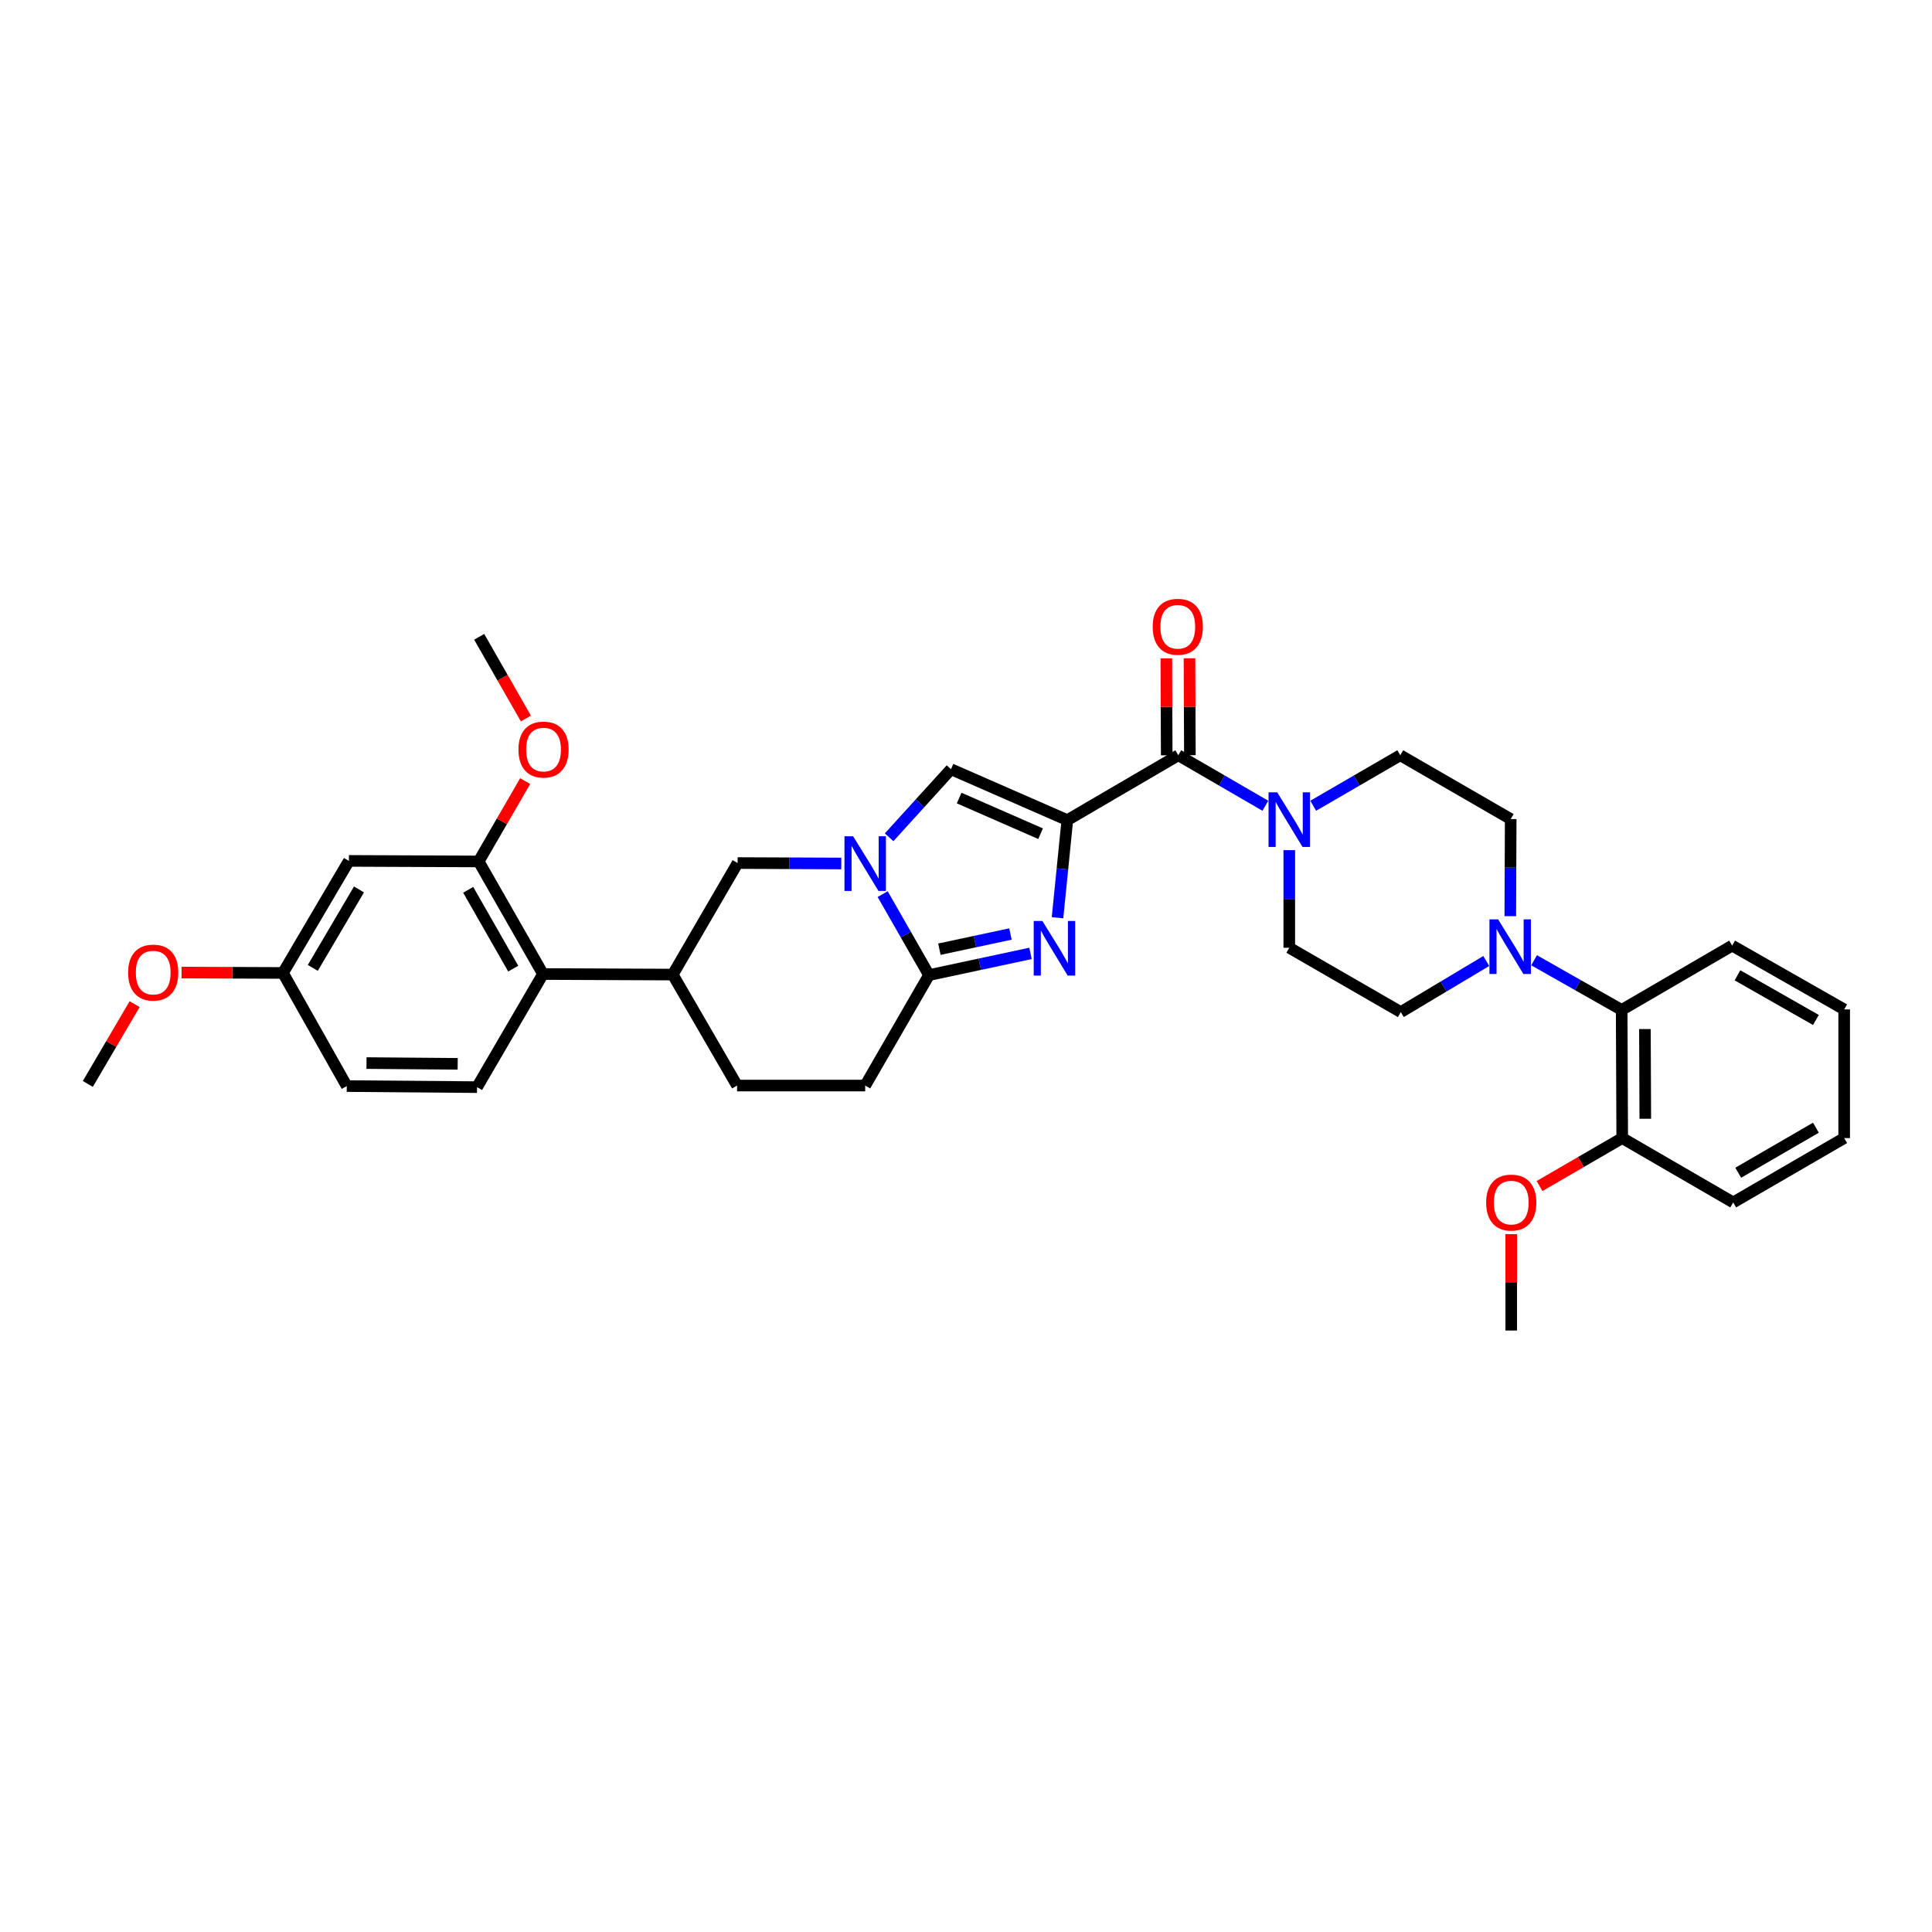 <?xml version='1.0' encoding='iso-8859-1'?>
<svg version='1.1' baseProfile='full'
              xmlns='http://www.w3.org/2000/svg'
                      xmlns:rdkit='http://www.rdkit.org/xml'
                      xmlns:xlink='http://www.w3.org/1999/xlink'
                  xml:space='preserve'
width='1000px' height='1000px' viewBox='0 0 1000 1000'>
<!-- END OF HEADER -->
<rect style='opacity:1.0;fill:#FFFFFF;stroke:none' width='1000' height='1000' x='0' y='0'> </rect>
<path class='bond-0' d='M 552.443,424.502 L 549.907,449.761' style='fill:none;fill-rule:evenodd;stroke:#000000;stroke-width:6px;stroke-linecap:butt;stroke-linejoin:miter;stroke-opacity:1' />
<path class='bond-0' d='M 549.907,449.761 L 547.371,475.019' style='fill:none;fill-rule:evenodd;stroke:#0000FF;stroke-width:6px;stroke-linecap:butt;stroke-linejoin:miter;stroke-opacity:1' />
<path class='bond-3' d='M 552.443,424.502 L 609.886,390.923' style='fill:none;fill-rule:evenodd;stroke:#000000;stroke-width:6px;stroke-linecap:butt;stroke-linejoin:miter;stroke-opacity:1' />
<path class='bond-4' d='M 552.443,424.502 L 492.229,398.141' style='fill:none;fill-rule:evenodd;stroke:#000000;stroke-width:6px;stroke-linecap:butt;stroke-linejoin:miter;stroke-opacity:1' />
<path class='bond-4' d='M 538.604,431.528 L 496.455,413.075' style='fill:none;fill-rule:evenodd;stroke:#000000;stroke-width:6px;stroke-linecap:butt;stroke-linejoin:miter;stroke-opacity:1' />
<path class='bond-2' d='M 533.397,493.475 L 507.124,499.09' style='fill:none;fill-rule:evenodd;stroke:#0000FF;stroke-width:6px;stroke-linecap:butt;stroke-linejoin:miter;stroke-opacity:1' />
<path class='bond-2' d='M 507.124,499.09 L 480.85,504.705' style='fill:none;fill-rule:evenodd;stroke:#000000;stroke-width:6px;stroke-linecap:butt;stroke-linejoin:miter;stroke-opacity:1' />
<path class='bond-2' d='M 523.01,483.439 L 504.619,487.369' style='fill:none;fill-rule:evenodd;stroke:#0000FF;stroke-width:6px;stroke-linecap:butt;stroke-linejoin:miter;stroke-opacity:1' />
<path class='bond-2' d='M 504.619,487.369 L 486.227,491.299' style='fill:none;fill-rule:evenodd;stroke:#000000;stroke-width:6px;stroke-linecap:butt;stroke-linejoin:miter;stroke-opacity:1' />
<path class='bond-1' d='M 460.201,433.378 L 476.215,415.76' style='fill:none;fill-rule:evenodd;stroke:#0000FF;stroke-width:6px;stroke-linecap:butt;stroke-linejoin:miter;stroke-opacity:1' />
<path class='bond-1' d='M 476.215,415.76 L 492.229,398.141' style='fill:none;fill-rule:evenodd;stroke:#000000;stroke-width:6px;stroke-linecap:butt;stroke-linejoin:miter;stroke-opacity:1' />
<path class='bond-8' d='M 435.446,446.941 L 408.618,446.825' style='fill:none;fill-rule:evenodd;stroke:#0000FF;stroke-width:6px;stroke-linecap:butt;stroke-linejoin:miter;stroke-opacity:1' />
<path class='bond-8' d='M 408.618,446.825 L 381.791,446.709' style='fill:none;fill-rule:evenodd;stroke:#000000;stroke-width:6px;stroke-linecap:butt;stroke-linejoin:miter;stroke-opacity:1' />
<path class='bond-34' d='M 456.869,462.8 L 468.859,483.752' style='fill:none;fill-rule:evenodd;stroke:#0000FF;stroke-width:6px;stroke-linecap:butt;stroke-linejoin:miter;stroke-opacity:1' />
<path class='bond-34' d='M 468.859,483.752 L 480.85,504.705' style='fill:none;fill-rule:evenodd;stroke:#000000;stroke-width:6px;stroke-linecap:butt;stroke-linejoin:miter;stroke-opacity:1' />
<path class='bond-14' d='M 480.85,504.705 L 447.824,561.882' style='fill:none;fill-rule:evenodd;stroke:#000000;stroke-width:6px;stroke-linecap:butt;stroke-linejoin:miter;stroke-opacity:1' />
<path class='bond-5' d='M 609.886,390.923 L 632.414,403.988' style='fill:none;fill-rule:evenodd;stroke:#000000;stroke-width:6px;stroke-linecap:butt;stroke-linejoin:miter;stroke-opacity:1' />
<path class='bond-5' d='M 632.414,403.988 L 654.942,417.053' style='fill:none;fill-rule:evenodd;stroke:#0000FF;stroke-width:6px;stroke-linecap:butt;stroke-linejoin:miter;stroke-opacity:1' />
<path class='bond-15' d='M 615.879,390.899 L 615.778,365.81' style='fill:none;fill-rule:evenodd;stroke:#000000;stroke-width:6px;stroke-linecap:butt;stroke-linejoin:miter;stroke-opacity:1' />
<path class='bond-15' d='M 615.778,365.81 L 615.678,340.721' style='fill:none;fill-rule:evenodd;stroke:#FF0000;stroke-width:6px;stroke-linecap:butt;stroke-linejoin:miter;stroke-opacity:1' />
<path class='bond-15' d='M 603.893,390.947 L 603.793,365.858' style='fill:none;fill-rule:evenodd;stroke:#000000;stroke-width:6px;stroke-linecap:butt;stroke-linejoin:miter;stroke-opacity:1' />
<path class='bond-15' d='M 603.793,365.858 L 603.693,340.769' style='fill:none;fill-rule:evenodd;stroke:#FF0000;stroke-width:6px;stroke-linecap:butt;stroke-linejoin:miter;stroke-opacity:1' />
<path class='bond-16' d='M 679.716,417.053 L 702.244,403.988' style='fill:none;fill-rule:evenodd;stroke:#0000FF;stroke-width:6px;stroke-linecap:butt;stroke-linejoin:miter;stroke-opacity:1' />
<path class='bond-16' d='M 702.244,403.988 L 724.772,390.923' style='fill:none;fill-rule:evenodd;stroke:#000000;stroke-width:6px;stroke-linecap:butt;stroke-linejoin:miter;stroke-opacity:1' />
<path class='bond-17' d='M 667.329,440.037 L 667.329,465.296' style='fill:none;fill-rule:evenodd;stroke:#0000FF;stroke-width:6px;stroke-linecap:butt;stroke-linejoin:miter;stroke-opacity:1' />
<path class='bond-17' d='M 667.329,465.296 L 667.329,490.555' style='fill:none;fill-rule:evenodd;stroke:#000000;stroke-width:6px;stroke-linecap:butt;stroke-linejoin:miter;stroke-opacity:1' />
<path class='bond-6' d='M 769.287,497.404 L 747.173,510.629' style='fill:none;fill-rule:evenodd;stroke:#0000FF;stroke-width:6px;stroke-linecap:butt;stroke-linejoin:miter;stroke-opacity:1' />
<path class='bond-6' d='M 747.173,510.629 L 725.059,523.855' style='fill:none;fill-rule:evenodd;stroke:#000000;stroke-width:6px;stroke-linecap:butt;stroke-linejoin:miter;stroke-opacity:1' />
<path class='bond-11' d='M 794.049,497.029 L 816.714,509.886' style='fill:none;fill-rule:evenodd;stroke:#0000FF;stroke-width:6px;stroke-linecap:butt;stroke-linejoin:miter;stroke-opacity:1' />
<path class='bond-11' d='M 816.714,509.886 L 839.379,522.743' style='fill:none;fill-rule:evenodd;stroke:#000000;stroke-width:6px;stroke-linecap:butt;stroke-linejoin:miter;stroke-opacity:1' />
<path class='bond-35' d='M 781.728,474.208 L 781.832,449.079' style='fill:none;fill-rule:evenodd;stroke:#0000FF;stroke-width:6px;stroke-linecap:butt;stroke-linejoin:miter;stroke-opacity:1' />
<path class='bond-35' d='M 781.832,449.079 L 781.936,423.95' style='fill:none;fill-rule:evenodd;stroke:#000000;stroke-width:6px;stroke-linecap:butt;stroke-linejoin:miter;stroke-opacity:1' />
<path class='bond-7' d='M 281.047,504.152 L 348.212,504.438' style='fill:none;fill-rule:evenodd;stroke:#000000;stroke-width:6px;stroke-linecap:butt;stroke-linejoin:miter;stroke-opacity:1' />
<path class='bond-9' d='M 281.047,504.152 L 247.754,445.883' style='fill:none;fill-rule:evenodd;stroke:#000000;stroke-width:6px;stroke-linecap:butt;stroke-linejoin:miter;stroke-opacity:1' />
<path class='bond-9' d='M 265.647,501.358 L 242.342,460.569' style='fill:none;fill-rule:evenodd;stroke:#000000;stroke-width:6px;stroke-linecap:butt;stroke-linejoin:miter;stroke-opacity:1' />
<path class='bond-13' d='M 281.047,504.152 L 246.915,562.701' style='fill:none;fill-rule:evenodd;stroke:#000000;stroke-width:6px;stroke-linecap:butt;stroke-linejoin:miter;stroke-opacity:1' />
<path class='bond-10' d='M 381.791,446.709 L 348.212,504.438' style='fill:none;fill-rule:evenodd;stroke:#000000;stroke-width:6px;stroke-linecap:butt;stroke-linejoin:miter;stroke-opacity:1' />
<path class='bond-12' d='M 247.754,445.883 L 180.596,445.597' style='fill:none;fill-rule:evenodd;stroke:#000000;stroke-width:6px;stroke-linecap:butt;stroke-linejoin:miter;stroke-opacity:1' />
<path class='bond-24' d='M 247.754,445.883 L 259.791,425.094' style='fill:none;fill-rule:evenodd;stroke:#000000;stroke-width:6px;stroke-linecap:butt;stroke-linejoin:miter;stroke-opacity:1' />
<path class='bond-24' d='M 259.791,425.094 L 271.828,404.305' style='fill:none;fill-rule:evenodd;stroke:#FF0000;stroke-width:6px;stroke-linecap:butt;stroke-linejoin:miter;stroke-opacity:1' />
<path class='bond-36' d='M 348.212,504.438 L 381.505,561.882' style='fill:none;fill-rule:evenodd;stroke:#000000;stroke-width:6px;stroke-linecap:butt;stroke-linejoin:miter;stroke-opacity:1' />
<path class='bond-21' d='M 839.379,522.743 L 839.659,589.068' style='fill:none;fill-rule:evenodd;stroke:#000000;stroke-width:6px;stroke-linecap:butt;stroke-linejoin:miter;stroke-opacity:1' />
<path class='bond-21' d='M 851.407,532.641 L 851.602,579.069' style='fill:none;fill-rule:evenodd;stroke:#000000;stroke-width:6px;stroke-linecap:butt;stroke-linejoin:miter;stroke-opacity:1' />
<path class='bond-27' d='M 839.379,522.743 L 896.55,489.45' style='fill:none;fill-rule:evenodd;stroke:#000000;stroke-width:6px;stroke-linecap:butt;stroke-linejoin:miter;stroke-opacity:1' />
<path class='bond-22' d='M 180.596,445.597 L 146.458,503.599' style='fill:none;fill-rule:evenodd;stroke:#000000;stroke-width:6px;stroke-linecap:butt;stroke-linejoin:miter;stroke-opacity:1' />
<path class='bond-22' d='M 185.805,460.376 L 161.908,500.978' style='fill:none;fill-rule:evenodd;stroke:#000000;stroke-width:6px;stroke-linecap:butt;stroke-linejoin:miter;stroke-opacity:1' />
<path class='bond-23' d='M 246.915,562.701 L 179.484,562.148' style='fill:none;fill-rule:evenodd;stroke:#000000;stroke-width:6px;stroke-linecap:butt;stroke-linejoin:miter;stroke-opacity:1' />
<path class='bond-23' d='M 236.899,550.633 L 189.697,550.246' style='fill:none;fill-rule:evenodd;stroke:#000000;stroke-width:6px;stroke-linecap:butt;stroke-linejoin:miter;stroke-opacity:1' />
<path class='bond-20' d='M 447.824,561.882 L 381.505,561.882' style='fill:none;fill-rule:evenodd;stroke:#000000;stroke-width:6px;stroke-linecap:butt;stroke-linejoin:miter;stroke-opacity:1' />
<path class='bond-18' d='M 724.772,390.923 L 781.936,423.95' style='fill:none;fill-rule:evenodd;stroke:#000000;stroke-width:6px;stroke-linecap:butt;stroke-linejoin:miter;stroke-opacity:1' />
<path class='bond-19' d='M 667.329,490.555 L 725.059,523.855' style='fill:none;fill-rule:evenodd;stroke:#000000;stroke-width:6px;stroke-linecap:butt;stroke-linejoin:miter;stroke-opacity:1' />
<path class='bond-25' d='M 839.659,589.068 L 818.259,601.476' style='fill:none;fill-rule:evenodd;stroke:#000000;stroke-width:6px;stroke-linecap:butt;stroke-linejoin:miter;stroke-opacity:1' />
<path class='bond-25' d='M 818.259,601.476 L 796.86,613.884' style='fill:none;fill-rule:evenodd;stroke:#FF0000;stroke-width:6px;stroke-linecap:butt;stroke-linejoin:miter;stroke-opacity:1' />
<path class='bond-28' d='M 839.659,589.068 L 897.102,622.374' style='fill:none;fill-rule:evenodd;stroke:#000000;stroke-width:6px;stroke-linecap:butt;stroke-linejoin:miter;stroke-opacity:1' />
<path class='bond-26' d='M 146.458,503.599 L 120.211,503.493' style='fill:none;fill-rule:evenodd;stroke:#000000;stroke-width:6px;stroke-linecap:butt;stroke-linejoin:miter;stroke-opacity:1' />
<path class='bond-26' d='M 120.211,503.493 L 93.963,503.386' style='fill:none;fill-rule:evenodd;stroke:#FF0000;stroke-width:6px;stroke-linecap:butt;stroke-linejoin:miter;stroke-opacity:1' />
<path class='bond-37' d='M 146.458,503.599 L 179.484,562.148' style='fill:none;fill-rule:evenodd;stroke:#000000;stroke-width:6px;stroke-linecap:butt;stroke-linejoin:miter;stroke-opacity:1' />
<path class='bond-29' d='M 272.201,371.906 L 260.114,350.756' style='fill:none;fill-rule:evenodd;stroke:#FF0000;stroke-width:6px;stroke-linecap:butt;stroke-linejoin:miter;stroke-opacity:1' />
<path class='bond-29' d='M 260.114,350.756 L 248.027,329.605' style='fill:none;fill-rule:evenodd;stroke:#000000;stroke-width:6px;stroke-linecap:butt;stroke-linejoin:miter;stroke-opacity:1' />
<path class='bond-30' d='M 782.216,638.774 L 782.216,663.727' style='fill:none;fill-rule:evenodd;stroke:#FF0000;stroke-width:6px;stroke-linecap:butt;stroke-linejoin:miter;stroke-opacity:1' />
<path class='bond-30' d='M 782.216,663.727 L 782.216,688.68' style='fill:none;fill-rule:evenodd;stroke:#000000;stroke-width:6px;stroke-linecap:butt;stroke-linejoin:miter;stroke-opacity:1' />
<path class='bond-31' d='M 69.674,519.741 L 57.564,540.392' style='fill:none;fill-rule:evenodd;stroke:#FF0000;stroke-width:6px;stroke-linecap:butt;stroke-linejoin:miter;stroke-opacity:1' />
<path class='bond-31' d='M 57.564,540.392 L 45.455,561.043' style='fill:none;fill-rule:evenodd;stroke:#000000;stroke-width:6px;stroke-linecap:butt;stroke-linejoin:miter;stroke-opacity:1' />
<path class='bond-32' d='M 896.55,489.45 L 954.545,522.476' style='fill:none;fill-rule:evenodd;stroke:#000000;stroke-width:6px;stroke-linecap:butt;stroke-linejoin:miter;stroke-opacity:1' />
<path class='bond-32' d='M 899.318,504.819 L 939.915,527.937' style='fill:none;fill-rule:evenodd;stroke:#000000;stroke-width:6px;stroke-linecap:butt;stroke-linejoin:miter;stroke-opacity:1' />
<path class='bond-38' d='M 897.102,622.374 L 954.545,589.068' style='fill:none;fill-rule:evenodd;stroke:#000000;stroke-width:6px;stroke-linecap:butt;stroke-linejoin:miter;stroke-opacity:1' />
<path class='bond-38' d='M 899.707,607.01 L 939.917,583.696' style='fill:none;fill-rule:evenodd;stroke:#000000;stroke-width:6px;stroke-linecap:butt;stroke-linejoin:miter;stroke-opacity:1' />
<path class='bond-33' d='M 954.545,522.476 L 954.545,589.068' style='fill:none;fill-rule:evenodd;stroke:#000000;stroke-width:6px;stroke-linecap:butt;stroke-linejoin:miter;stroke-opacity:1' />
<path  class='atom-1' d='M 539.532 476.685
L 548.8 491.667
Q 549.719 493.145, 551.198 495.822
Q 552.676 498.499, 552.756 498.659
L 552.756 476.685
L 556.511 476.685
L 556.511 504.971
L 552.636 504.971
L 542.688 488.591
Q 541.529 486.673, 540.291 484.476
Q 539.092 482.279, 538.733 481.599
L 538.733 504.971
L 535.057 504.971
L 535.057 476.685
L 539.532 476.685
' fill='#0000FF'/>
<path  class='atom-2' d='M 441.571 432.852
L 450.84 447.834
Q 451.759 449.312, 453.237 451.989
Q 454.715 454.666, 454.795 454.825
L 454.795 432.852
L 458.551 432.852
L 458.551 461.138
L 454.675 461.138
L 444.727 444.758
Q 443.569 442.84, 442.33 440.643
Q 441.132 438.445, 440.772 437.766
L 440.772 461.138
L 437.097 461.138
L 437.097 432.852
L 441.571 432.852
' fill='#0000FF'/>
<path  class='atom-6' d='M 661.077 410.093
L 670.346 425.075
Q 671.264 426.553, 672.743 429.23
Q 674.221 431.907, 674.301 432.067
L 674.301 410.093
L 678.056 410.093
L 678.056 438.379
L 674.181 438.379
L 664.233 421.999
Q 663.074 420.081, 661.836 417.884
Q 660.637 415.687, 660.278 415.007
L 660.278 438.379
L 656.602 438.379
L 656.602 410.093
L 661.077 410.093
' fill='#0000FF'/>
<path  class='atom-7' d='M 775.411 475.86
L 784.679 490.842
Q 785.598 492.32, 787.076 494.996
Q 788.555 497.673, 788.635 497.833
L 788.635 475.86
L 792.39 475.86
L 792.39 504.145
L 788.515 504.145
L 778.567 487.765
Q 777.408 485.848, 776.17 483.65
Q 774.971 481.453, 774.612 480.774
L 774.612 504.145
L 770.936 504.145
L 770.936 475.86
L 775.411 475.86
' fill='#0000FF'/>
<path  class='atom-16' d='M 596.635 324.418
Q 596.635 317.626, 599.991 313.831
Q 603.347 310.035, 609.62 310.035
Q 615.892 310.035, 619.248 313.831
Q 622.604 317.626, 622.604 324.418
Q 622.604 331.29, 619.208 335.205
Q 615.812 339.08, 609.62 339.08
Q 603.387 339.08, 599.991 335.205
Q 596.635 331.329, 596.635 324.418
M 609.62 335.884
Q 613.934 335.884, 616.252 333.007
Q 618.609 330.091, 618.609 324.418
Q 618.609 318.865, 616.252 316.068
Q 613.934 313.232, 609.62 313.232
Q 605.305 313.232, 602.948 316.028
Q 600.631 318.825, 600.631 324.418
Q 600.631 330.131, 602.948 333.007
Q 605.305 335.884, 609.62 335.884
' fill='#FF0000'/>
<path  class='atom-25' d='M 268.349 387.967
Q 268.349 381.175, 271.705 377.38
Q 275.061 373.585, 281.333 373.585
Q 287.606 373.585, 290.962 377.38
Q 294.318 381.175, 294.318 387.967
Q 294.318 394.839, 290.922 398.754
Q 287.526 402.629, 281.333 402.629
Q 275.101 402.629, 271.705 398.754
Q 268.349 394.879, 268.349 387.967
M 281.333 399.433
Q 285.648 399.433, 287.965 396.557
Q 290.322 393.64, 290.322 387.967
Q 290.322 382.414, 287.965 379.617
Q 285.648 376.781, 281.333 376.781
Q 277.019 376.781, 274.662 379.577
Q 272.344 382.374, 272.344 387.967
Q 272.344 393.68, 274.662 396.557
Q 277.019 399.433, 281.333 399.433
' fill='#FF0000'/>
<path  class='atom-26' d='M 769.232 622.454
Q 769.232 615.663, 772.587 611.867
Q 775.943 608.072, 782.216 608.072
Q 788.488 608.072, 791.844 611.867
Q 795.2 615.663, 795.2 622.454
Q 795.2 629.326, 791.804 633.241
Q 788.408 637.116, 782.216 637.116
Q 775.983 637.116, 772.587 633.241
Q 769.232 629.366, 769.232 622.454
M 782.216 633.92
Q 786.53 633.92, 788.848 631.044
Q 791.205 628.127, 791.205 622.454
Q 791.205 616.901, 788.848 614.104
Q 786.53 611.268, 782.216 611.268
Q 777.901 611.268, 775.544 614.065
Q 773.227 616.861, 773.227 622.454
Q 773.227 628.167, 775.544 631.044
Q 777.901 633.92, 782.216 633.92
' fill='#FF0000'/>
<path  class='atom-27' d='M 66.316 503.406
Q 66.316 496.614, 69.672 492.819
Q 73.028 489.024, 79.3 489.024
Q 85.572 489.024, 88.928 492.819
Q 92.284 496.614, 92.284 503.406
Q 92.284 510.278, 88.888 514.193
Q 85.492 518.068, 79.3 518.068
Q 73.067 518.068, 69.672 514.193
Q 66.316 510.318, 66.316 503.406
M 79.3 514.872
Q 83.615 514.872, 85.932 511.996
Q 88.289 509.079, 88.289 503.406
Q 88.289 497.853, 85.932 495.056
Q 83.615 492.22, 79.3 492.22
Q 74.985 492.22, 72.628 495.016
Q 70.311 497.813, 70.311 503.406
Q 70.311 509.119, 72.628 511.996
Q 74.985 514.872, 79.3 514.872
' fill='#FF0000'/>
</svg>
